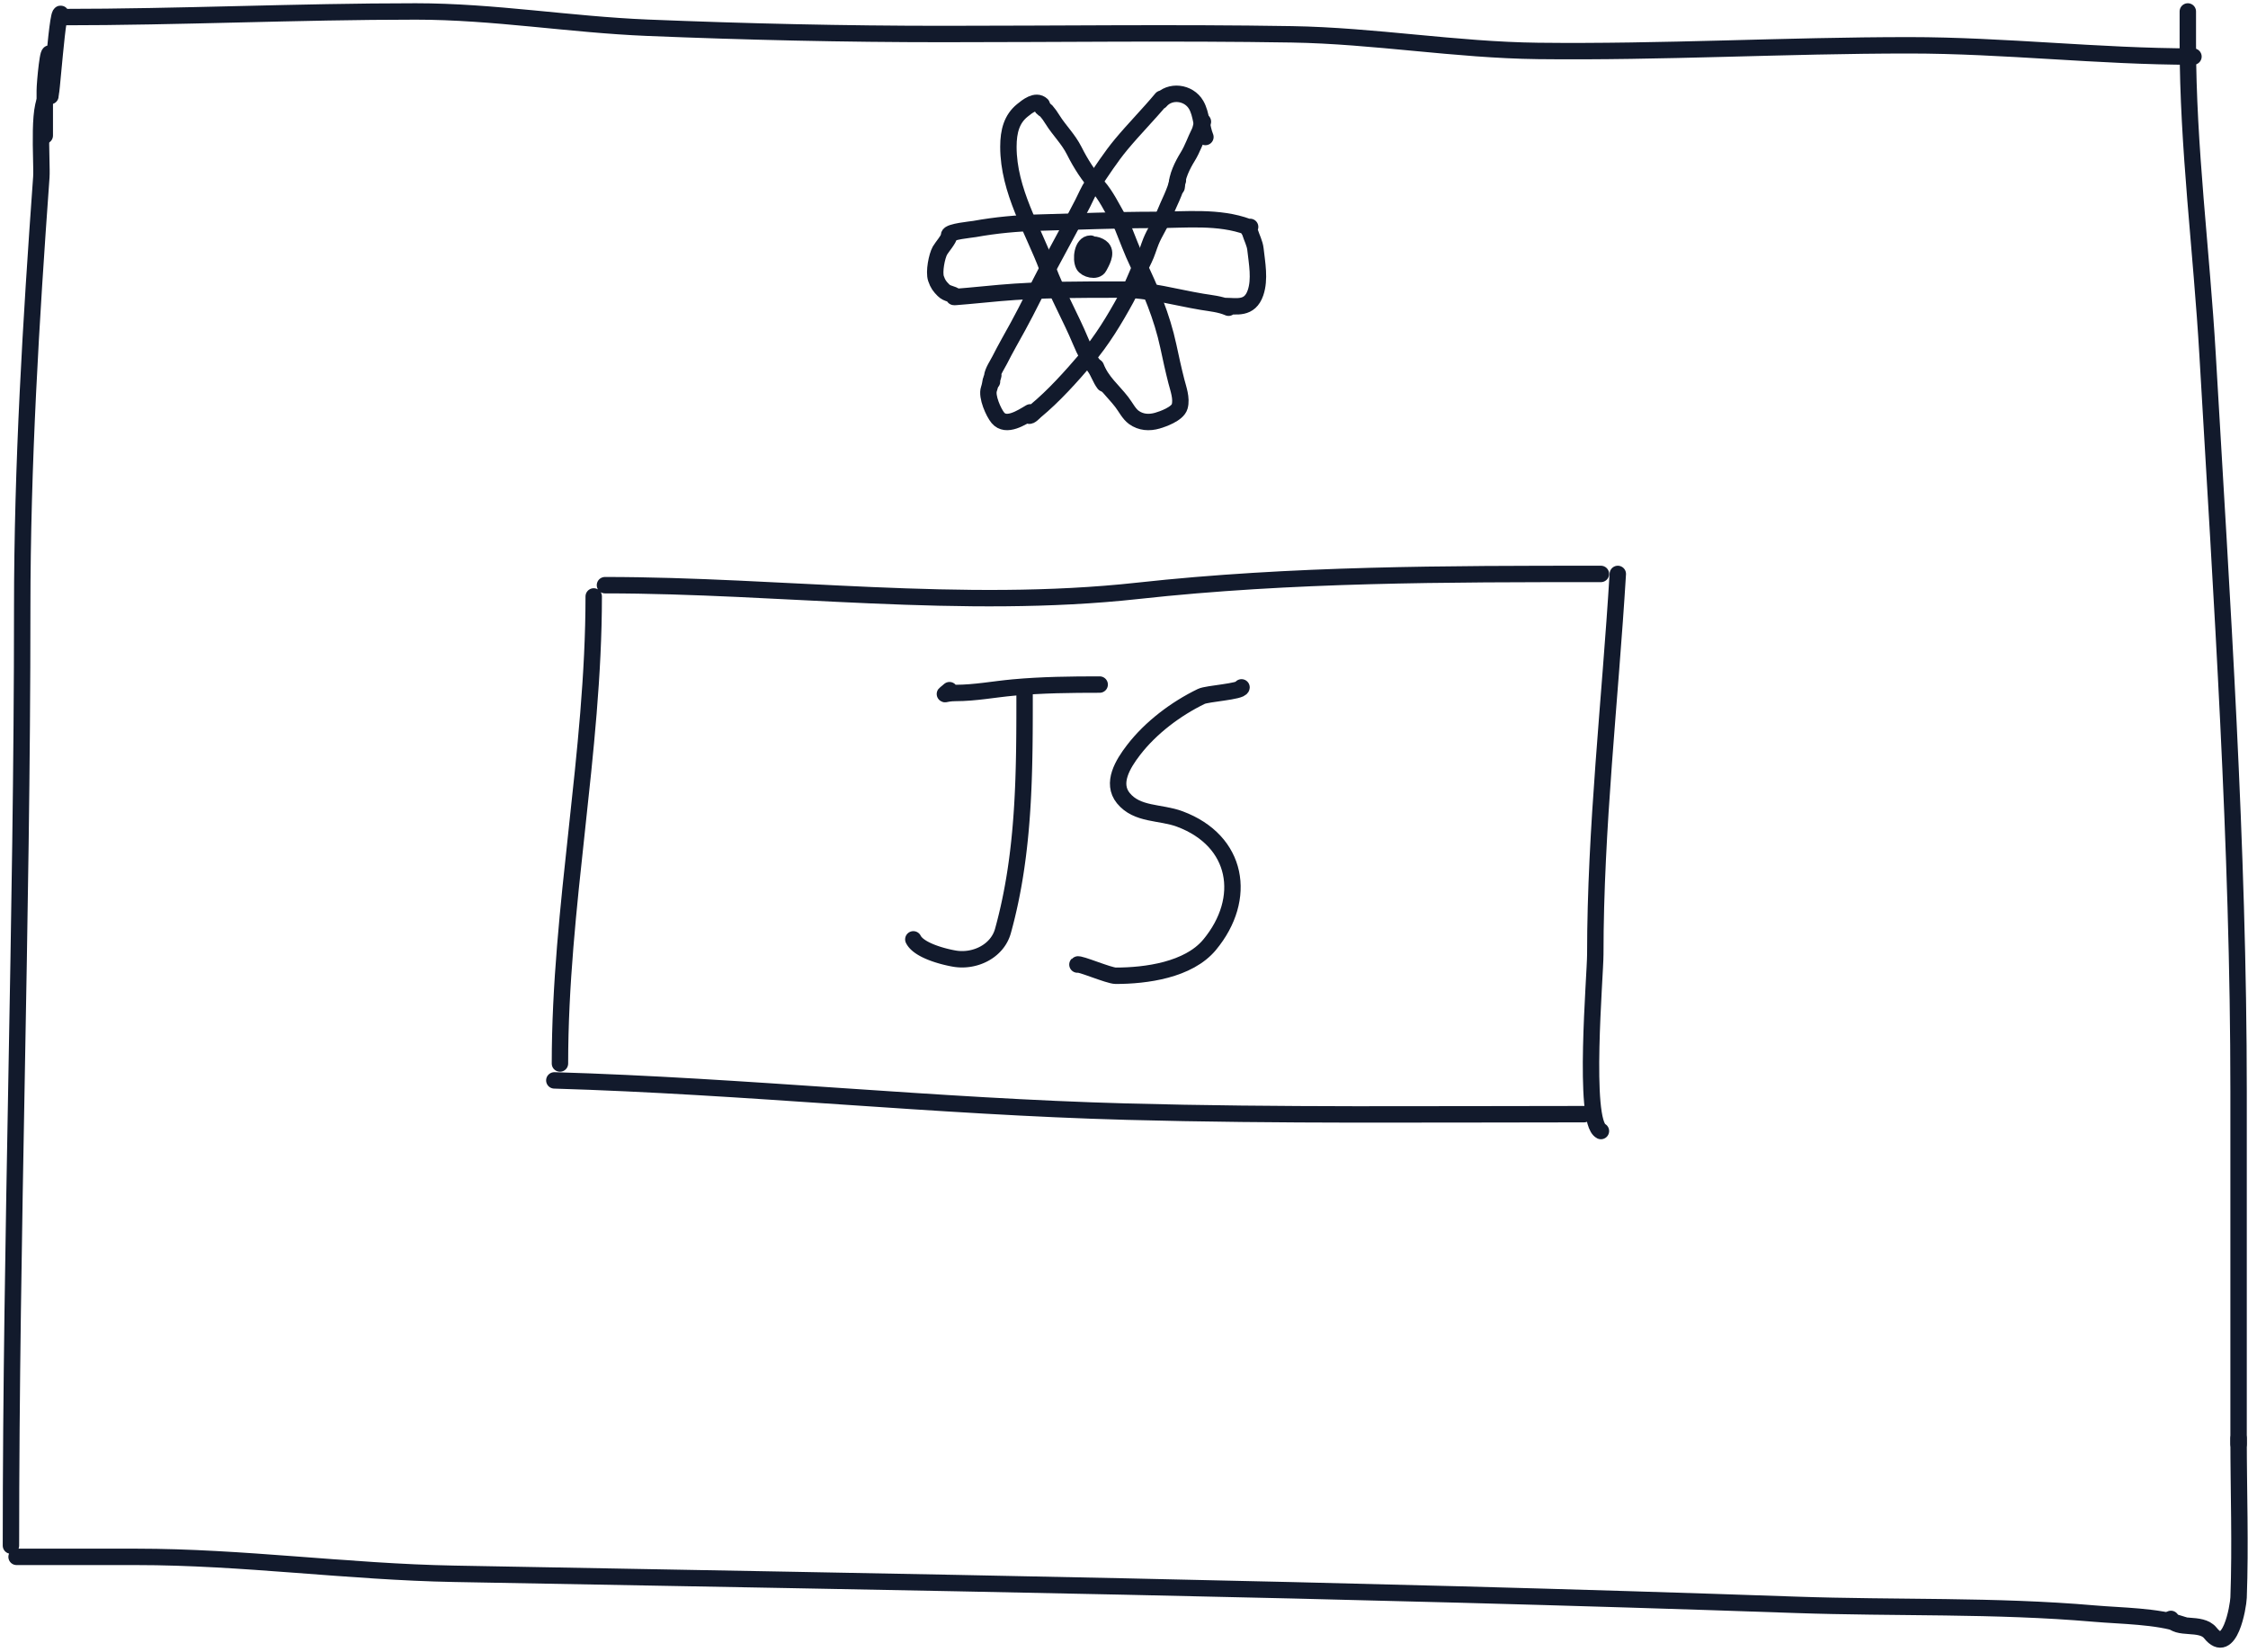<svg xmlns="http://www.w3.org/2000/svg" width="411" height="302" fill="none"><path stroke="#121A2C" stroke-linecap="round" stroke-width="3" d="M190.477 19.17c-1.076-1.01-2.682.294-3.583 1.03-1.896 1.55-2.529 3.746-2.529 6.633 0 8.077 4.544 15.2 7.119 22.107 1.768 4.739 4.187 8.893 6.113 13.506.736 1.762 1.51 3.238 2.576 4.694.661.902 1.022 2.138 1.687 2.998"/><path stroke="#121A2C" stroke-linecap="round" stroke-width="3" d="M190.425 19.44c.037.382.617.556.84.814.465.54.75.947 1.166 1.614 1.253 2.007 2.878 3.516 3.977 5.703 1.211 2.41 2.618 4.585 4.303 6.471 1.501 1.68 2.596 3.994 3.779 6.034M204.363 40.076c.286.371.697.9.887 1.364.929 2.28 1.725 4.5 2.788 6.7 2.279 4.716 4.417 9.756 5.565 15.13.452 2.113.937 4.347 1.47 6.427.346 1.348 1.021 3.13.607 4.609-.388 1.385-3.167 2.33-4.072 2.592-1.499.433-3.019.337-4.305-.591-.902-.652-1.48-1.864-2.205-2.805-1.666-2.164-3.694-3.733-4.725-6.412M181.37 69.328v.436"/><path stroke="#121A2C" stroke-linecap="round" stroke-width="3" d="M181.392 68.867c.087-.948.973-2.238 1.37-3.02 1.068-2.112 2.24-4.148 3.373-6.21 1.877-3.42 3.536-6.942 5.375-10.41 2.135-4.027 4.359-7.986 6.441-12.054.585-1.142 1.073-2.356 1.78-3.4 1.721-2.54 3.329-5.06 5.271-7.39 2.393-2.87 4.982-5.47 7.378-8.344M212.151 18.48c1.725-2.064 5.18-1.656 6.544.7.997 1.724.957 4.112 1.689 5.865M181.606 68.61c-.036.341-.366.513-.434.877-.099.53-.187 1.133-.364 1.631-.482 1.36.851 4.329 1.643 5.27 1.518 1.802 4.325-.06 5.916-1.004M188.138 75.91c.049.407 1.094-.689 1.195-.772 3.319-2.743 6.449-6.23 9.33-9.605 2.767-3.241 5.079-7.039 7.196-10.91 1.263-2.31 2.147-4.902 3.329-7.273.492-.987.812-2.146 1.23-3.188.698-1.735 1.781-3.246 2.485-4.998.841-2.093 1.914-3.973 2.45-6.22"/><path stroke="#121A2C" stroke-linecap="round" stroke-width="3" d="M215.124 34.217c0-1.949 1.097-4.07 2.042-5.605.862-1.404 1.364-2.95 2.111-4.43.308-.612.328-1.352.65-1.94M173.502 43.006c.065-.68 4.08-1.035 4.701-1.148 3.878-.701 7.8-1.061 11.711-1.162 7.118-.184 14.209-.496 21.332-.496 5.491 0 11.576-.71 16.914 1.275M173.578 43.006c-.068.706-1.378 2.182-1.728 2.802-.574 1.018-1.134 3.893-.722 5.11.35 1.035.691 1.457 1.367 2.137.714.718 1.61.596 2.264 1.16M174.94 54.198c-2.608.38 5.238-.413 7.855-.642 7.412-.65 14.935-.614 22.361-.614 4.953 0 9.715 1.414 14.591 2.227 1.589.264 3.328.41 4.868 1.085M228.56 41.479c-.904 0-.183.422 0 1.014.296.957.857 2.014.971 3.045.282 2.553.866 5.506.011 7.991-1.059 3.079-3.5 2.41-5.499 2.41M199.382 44.535c-1.508 0-1.83 2.828-1.261 3.914.402.768 2.328 1.3 2.827.327.387-.754 1.434-2.425.588-3.369-.507-.563-2.139-1.121-2.545-.218"/><path stroke="#121A2C" stroke-linecap="round" stroke-width="3" d="M198.729 45.327c-.134.018-.193.777-.2.945-.005.137 0-.274 0-.411 0-.453-.027.169-.036.267-.017.176-.039.395-.063.571-.016.12-.003.434-.085.354-.102-.1.083-.795.103-.937.032-.227.169-.394.211-.604.027-.14.104-.282.066-.432-.068-.264-.233.488-.314.748-.095.31-.191 1.274-.066.978.044-.105.123-.48.037-.575-.146-.162-.133.802-.118.9.068.434.104-.489.051-.62-.035-.089-.051.187-.047.283.01.275-.038.824.099 1.064.034.059.096-.932.096-1.076 0-.466-.075.984.133 1.388.049.096-.035-.674-.236-.674-.047 0 .204 1.026.398 1.118.079.038-.157-.671-.225-.756-.282-.353.053.198.114.304.272.47.278-1.027.281-1.093.019-.52.056-1.04.066-1.561.003-.151 0 .301 0 .452v1.442c0 .452-.079-.78-.081-.801-.015-.136-.143-1.235-.184-.493-.023.406-.142 1.618-.063 1.22.063-.314.085-.64.129-.957.023-.17.037-.584.133-.214.053.205.105.416.129.629.037.331.004-.669.004-1.003 0-.23.016-.913.051-.686.063.407.061.837.081 1.249.001.01.029.723.067.723v-.78c.001-.091.133 1.625.133.53V45.08c0-.265.064.425.066.444.045.407.041.813.07 1.22.025.35.063-.133.063-.217 0-.163-.077-1.022-.052-.855.057.379.056.765.085 1.147.069.905.068-.294.063-.53-.001-.03-.033-1.052-.03-.896.005.25.039.5.066.747"/><path stroke="#121A2C" stroke-linecap="round" stroke-width="3" d="M199.658 45.402c0-.388-.012-.18.033.115.043.279.031.669.151.92.114.238-.021-.537-.036-.805-.004-.07-.139-.927-.045-.55.087.343.175.685.225 1.039.008.05.07.529.07.25v-1.216c0-.206.025.642.037.756.006.058.07.806.129.806s-.078-1.202-.084-1.299c-.031-.428.087.09.103.206.061.45.084.137-.026-.115-.025-.057-.305-.486-.159-.387.062.042.233.244.214.235a5 5 0 0 1-.435-.243c-.095-.06.216.061.31.123.152.1.303.231.428.37.164.184-.287-.18-.332-.23-.189-.21.136-.084.214-.04.138.076.461.46.346.344-.193-.196-.401-.358-.604-.542-.166-.15.253.09.295.123.57.457.043.407.059.14.007-.114.286.203.302.222.08.088.36.22.251.25-.09.025-.299-.29-.269-.304.082-.036.407.413.468.481.127.142-.092-.151-.107-.226-.001-.008.174.154.174.25 0 .169-.194-.257-.292-.386-.138-.182-.278-.362-.409-.55-.102-.146.18.18.214.226.102.134.186.413.302.497.146.105.199.295.199.46 0 .375.067-.164.067-.016 0 .123-.055.64-.03.489.026-.156.143-.498.081-.654-.066-.167-.191-.32-.28-.476-.19-.332-.065-.266-.004.074.089.494-.181.902-.35 1.348-.032.084-.08-.496-.081-.568-.014-.568-.088.133-.104.296-.006.072-.126 1.053-.059.539.056-.422.158-1.685.045-1.278-.128.46-.065 1.01-.148 1.487-.008.046-.053.283-.063.062-.018-.41.009-.822-.007-1.233-.018-.475-.103.41-.103.415-.046.46-.084 1.824-.174 1.373-.07-.355-.055-.726-.103-1.085-.027-.202-.071.631-.081.756-.049.59-.036-.387-.029-.469.007-.098.147-1.428.066-.854-.073.518-.17 2.086-.17 1.561q0-.451-.015-.904c-.007-.233.065-.91-.051-1.126-.076-.14-.047.324-.07.485a17 17 0 0 0-.115.945c-.048.567-.012-.736-.018-.891-.018-.488-.089.141-.1.246-.012.117-.136 1.562-.11 1.557.064-.01-.058-3.188-.115-1.121-.002.1.096.854-.014.497-.03-.097-.234-.903-.321-.501-.091.415-.088.899 0 1.314.01.047.159.39.129.169-.052-.377-.487-.64-.129-.078.048.075-.598-.946-.598-.468 0 .187.022.3.694.55.086.032.833.12.833-.144 0-.135.07-.765.067-.58-.006.29-.045.576-.067.864-.014.194-.035-.405-.133-.567-.273-.458.154.602-.029.024-.043-.134-.567-.835-.675-.727-.085.085.149.794.107.678-.06-.162-.199-.652-.199-.477 0 .177.106.258.225.337.149.1-.279-.237-.439-.312-.142-.066-.08.099-.133.099-.028 0-.099-.159.044-.008.126.131.339.402.531.402.194 0 .555-.338.686-.485.045-.05.478-.663.609-.493.237.308-.124.992.218.304.018-.037.245-.533.251-.32.004.194-.071.598.073.218.307-.806.235-.107.033.242-.026.046.107-.34.185-.436.156-.192-.185.736-.262.872-.399.704.206-.75-.07-.103-.03.07-.492.991-.358.513.03-.104.181-.458.118-.567-.034-.059-.346.829-.372.92-.009.032.048-.326.048-.418 0-.186-.062.04-.059.115.016.475.027-.598-.166-.263-.065.112-.129.298-.063.423.066.127.133.004.015.004-.175 0-.041.21.081.074M187.325 125.658c0 15.003.096 29.92-3.955 44.531-1.03 3.716-5.136 5.684-8.842 5.062-2.009-.337-6.532-1.491-7.542-3.526"/><path stroke="#121A2C" stroke-linecap="round" stroke-width="3" d="M173.596 126.17c-1.373 1.228-1.115.512 1.13.512 3.536 0 6.993-.673 10.509-.995 5.248-.481 10.532-.541 15.819-.541M226.986 125.658c-.098.785-6.252 1.121-7.345 1.65-4.667 2.258-9.252 5.715-12.401 9.81-1.947 2.531-4.096 6.041-1.864 8.787 2.524 3.105 6.77 2.493 10.311 3.81 10.688 3.977 12.459 14.546 5.48 22.977-3.86 4.662-11.685 5.687-17.175 5.687-1.265 0-6.701-2.354-7.006-2.047M9.218 17.56c-2.544-.317-1.468 12.144-1.662 14.837-1.902 26.425-3.494 52.44-3.494 78.935C4.062 168.427 2 225.465 2 282.549M3.031 284.611h21.882c19.48 0 38.67 2.736 58.084 3.094 81.807 1.505 163.521 2.812 245.283 5.671 18.209.636 36.514.032 54.59 1.603 5.037.438 11.36.426 16.097 2.005M399.998 2.094v5.843c0 18.969 2.509 37.95 3.609 56.881 2.604 44.85 5.671 89.731 5.671 134.671v64.5"/><path stroke="#121A2C" stroke-linecap="round" stroke-width="3" d="M409.278 262.959c0 9.683.358 19.425 0 29.099-.061 1.63-1.615 10.899-5.156 6.473-1.742-2.177-6.146-.434-7.217-2.577M9.218 10.343c-.33-2.634-1.031 4.849-1.031 6.186v8.249M11.28 3.126C10.64-1.35 9.218 21.05 9.218 16.53M11.28 3.125c21.538 0 43.134-1.031 64.729-1.031 14.264 0 28.185 2.399 42.389 2.978 17.97.734 35.974 1.146 53.96 1.146 21.263 0 42.551-.291 63.812.057 15.071.247 29.998 2.86 45.024 3.036 22.645.267 45.22-1.03 67.88-1.03 17.353 0 34.661 2.061 51.955 2.061M108.548 109.035c0 28.497-6.173 56.803-6.173 85.387M110.606 106.977c32.334 0 65.268 4.565 97.445 1.029 28.111-3.089 56.405-3.086 84.644-3.086M101.347 197.508c34.853 1.025 69.779 4.778 104.704 5.715 27.84.747 55.709.457 83.557.457M295.781 104.92c-1.398 23.062-4.115 46.507-4.115 69.555 0 3.792-2.322 30.616 1.029 32.291"/></svg>